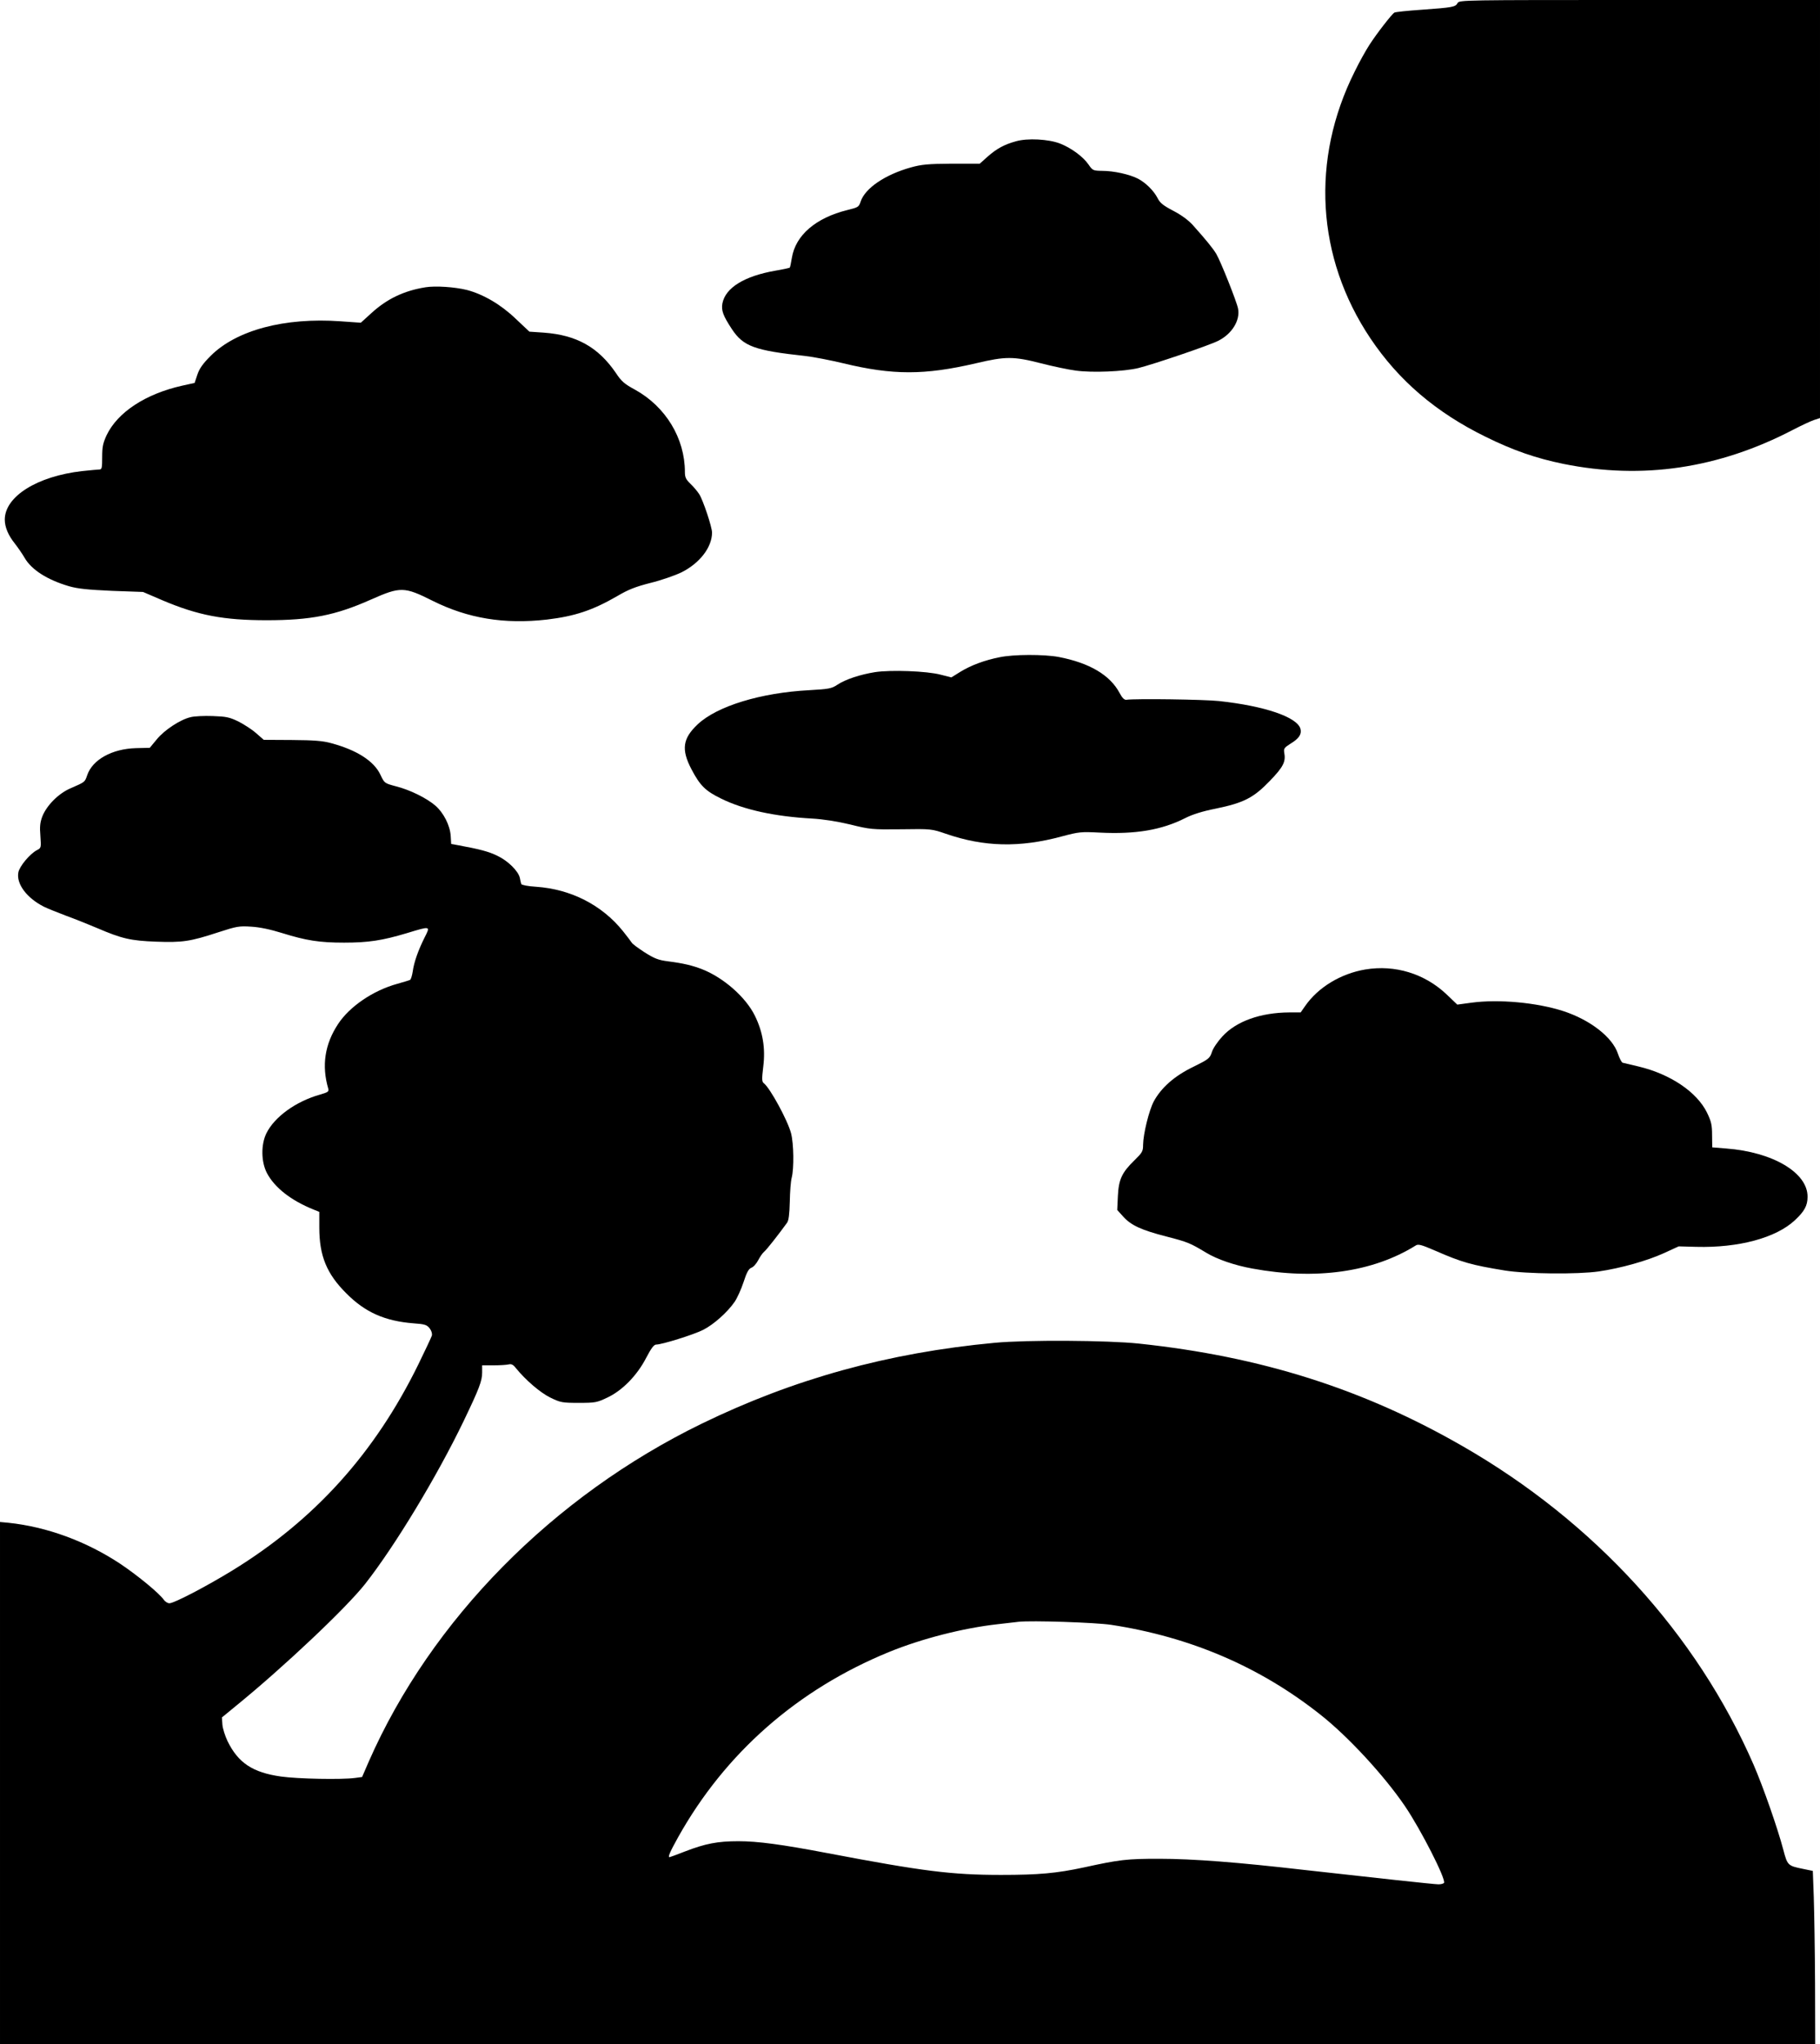 <?xml version="1.0" standalone="no"?>
<!DOCTYPE svg PUBLIC "-//W3C//DTD SVG 20010904//EN"
 "http://www.w3.org/TR/2001/REC-SVG-20010904/DTD/svg10.dtd">
<svg version="1.0" xmlns="http://www.w3.org/2000/svg"
 width="1140pt" height="1280pt" viewBox="0 0 1140 1280"
 preserveAspectRatio="xMidYMid meet">
<g transform="translate(0,1280) scale(0.1,-0.1)"
fill="#000000" stroke="none">
<path d="M9130 12781 c-13 -25 -31 -28 -225 -42 -88 -6 -165 -14 -171 -18 -15
-8 -110 -130 -157 -203 -20 -31 -62 -105 -91 -165 -277 -552 -241 -1166 98
-1672 177 -264 411 -464 721 -616 174 -86 317 -135 488 -170 495 -100 972 -29
1437 213 52 27 112 55 133 62 l37 12 0 1309 0 1309 -1130 0 c-1103 0 -1130 0
-1140 -19z"/>
<path d="M6363 11915 c-73 -20 -120 -46 -177 -96 l-49 -44 -176 0 c-147 -1
-189 -5 -254 -23 -162 -45 -288 -130 -316 -214 -11 -34 -16 -37 -82 -53 -199
-49 -326 -158 -349 -300 -5 -32 -11 -59 -13 -61 -2 -2 -42 -11 -90 -19 -195
-34 -313 -107 -332 -205 -8 -44 4 -77 60 -162 71 -107 142 -133 457 -167 53
-6 161 -27 240 -46 310 -75 509 -75 831 0 186 44 235 44 407 0 74 -19 173 -40
220 -46 102 -14 298 -6 390 16 90 22 445 142 501 171 86 43 138 128 124 201
-8 43 -108 294 -136 342 -20 34 -63 87 -147 181 -28 31 -71 63 -123 90 -63 33
-83 49 -98 79 -24 47 -75 97 -123 122 -52 27 -152 49 -223 49 -58 1 -61 2 -87
40 -34 49 -107 103 -178 131 -72 28 -205 35 -277 14z"/>
<path d="M2665 11001 c-136 -22 -242 -73 -340 -163 l-65 -59 -127 9 c-350 25
-652 -55 -814 -217 -49 -49 -70 -79 -83 -118 l-17 -51 -77 -17 c-229 -51 -405
-166 -474 -310 -23 -50 -28 -73 -28 -137 0 -68 -2 -78 -17 -78 -10 0 -58 -5
-108 -10 -282 -32 -485 -159 -485 -304 0 -47 22 -99 63 -150 18 -23 46 -63 61
-89 43 -75 142 -138 278 -178 56 -16 117 -22 268 -29 l196 -7 121 -52 c224
-95 384 -125 653 -125 276 0 431 30 655 130 183 81 207 81 386 -9 221 -110
447 -147 714 -117 176 21 287 58 441 147 71 42 116 59 210 83 65 16 151 46
191 65 115 57 193 157 193 250 0 34 -55 200 -80 240 -10 16 -35 46 -54 64 -30
29 -36 42 -36 75 0 212 -121 410 -313 516 -65 35 -85 52 -119 104 -111 162
-246 238 -453 253 l-89 6 -86 81 c-94 90 -203 153 -305 180 -77 19 -196 27
-260 17z"/>
<path d="M6260 8684 c-95 -19 -177 -50 -243 -90 l-58 -36 -67 17 c-86 23 -312
31 -411 16 -93 -15 -185 -45 -236 -79 -36 -24 -53 -27 -175 -34 -306 -16 -578
-100 -699 -213 -95 -89 -105 -158 -40 -282 54 -103 88 -136 184 -183 143 -71
338 -113 572 -126 69 -4 154 -17 238 -37 125 -31 137 -32 320 -30 189 3 191 2
279 -28 240 -83 463 -88 726 -17 109 29 121 30 240 24 222 -11 386 16 534 91
45 23 109 43 190 59 176 36 238 68 339 173 86 89 102 121 91 179 -4 24 1 31
41 56 52 32 69 58 61 91 -19 74 -223 144 -511 175 -93 10 -519 16 -579 8 -13
-2 -26 10 -43 42 -60 113 -189 189 -382 226 -92 17 -282 17 -371 -2z"/>
<path d="M1194 8309 c-65 -15 -165 -81 -212 -139 l-44 -53 -86 -2 c-150 -4
-273 -72 -306 -170 -15 -44 -14 -42 -103 -81 -76 -32 -151 -108 -178 -177 -14
-37 -17 -64 -12 -122 5 -74 5 -75 -22 -89 -44 -23 -109 -101 -116 -139 -14
-72 53 -161 160 -215 22 -11 85 -36 140 -57 55 -20 142 -55 194 -77 156 -67
211 -79 369 -85 165 -6 213 1 390 59 114 37 130 40 205 35 54 -3 120 -17 194
-40 151 -47 234 -60 388 -60 152 0 238 13 392 59 152 46 150 47 112 -28 -39
-78 -66 -153 -74 -213 -4 -25 -11 -48 -16 -51 -5 -3 -42 -14 -81 -25 -152 -42
-298 -142 -370 -251 -84 -127 -104 -261 -62 -405 5 -19 -1 -23 -53 -38 -151
-43 -283 -139 -334 -241 -35 -71 -34 -179 3 -250 48 -91 150 -171 291 -228
l37 -15 0 -98 c0 -177 46 -290 170 -413 117 -118 241 -173 421 -187 70 -5 82
-9 100 -31 12 -16 17 -33 14 -46 -4 -12 -42 -93 -85 -181 -273 -556 -649 -973
-1165 -1290 -162 -99 -364 -205 -394 -205 -11 0 -27 10 -35 22 -29 41 -161
150 -271 224 -214 142 -462 233 -702 258 l-53 5 0 -1634 0 -1635 5685 0 5685
0 -1 378 c-1 207 -5 451 -8 542 l-6 164 -63 13 c-93 19 -96 21 -122 120 -35
133 -125 391 -186 532 -357 819 -999 1522 -1823 1995 -624 359 -1263 561
-2026 642 -197 21 -704 24 -905 5 -666 -62 -1258 -226 -1834 -506 -934 -455
-1696 -1229 -2086 -2116 l-42 -97 -45 -6 c-83 -11 -356 -6 -463 9 -177 25
-268 85 -335 222 -15 32 -30 78 -32 103 l-3 45 90 74 c295 240 688 611 807
762 187 238 450 673 618 1022 96 200 115 249 115 302 l0 45 73 0 c39 0 82 3
94 6 16 4 28 -2 44 -23 62 -76 153 -154 216 -185 64 -31 74 -33 178 -33 103 0
114 2 179 33 94 44 187 139 244 250 31 59 48 82 62 82 36 0 235 62 294 92 66
33 153 111 197 175 16 23 41 78 56 123 20 62 32 84 49 91 13 4 32 26 43 47 11
21 27 45 37 53 15 12 86 102 144 182 10 14 15 52 17 131 1 61 6 129 12 151 15
59 13 212 -4 278 -21 81 -132 284 -170 313 -13 10 -14 24 -4 106 14 114 -3
216 -52 316 -57 117 -196 239 -330 292 -61 24 -120 38 -215 50 -61 8 -84 17
-146 56 -40 26 -77 53 -81 61 -4 7 -29 39 -55 72 -132 164 -326 263 -545 278
-51 3 -90 11 -92 17 -2 6 -6 23 -9 39 -10 43 -75 107 -141 138 -53 26 -109 41
-245 66 l-44 8 -3 50 c-4 66 -45 146 -96 190 -56 48 -160 99 -247 121 -71 19
-72 19 -97 72 -40 86 -148 155 -308 198 -55 15 -107 19 -247 20 l-176 1 -48
42 c-26 23 -76 55 -111 73 -56 27 -76 31 -161 34 -53 2 -116 -1 -138 -7z
m5766 -5684 c496 -76 931 -262 1310 -562 174 -137 400 -382 530 -573 101 -149
258 -458 245 -481 -4 -5 -19 -9 -35 -9 -26 0 -403 41 -830 89 -426 49 -707 71
-920 71 -201 0 -246 -5 -470 -54 -173 -37 -282 -47 -520 -47 -310 0 -490 23
-1085 136 -289 55 -439 75 -560 75 -130 0 -207 -15 -334 -64 -51 -20 -95 -36
-97 -36 -12 0 2 32 53 124 295 528 748 926 1322 1161 203 83 464 150 681 174
52 6 111 13 130 15 80 9 480 -4 580 -19z"/>
<path d="M8552 6729 c-154 -26 -296 -112 -377 -229 l-28 -40 -71 0 c-180 -1
-332 -55 -419 -150 -29 -31 -59 -75 -66 -98 -13 -40 -20 -45 -117 -93 -118
-57 -200 -130 -247 -216 -30 -57 -66 -203 -67 -272 0 -41 -5 -49 -55 -98 -78
-76 -98 -119 -103 -224 l-4 -86 37 -41 c49 -55 114 -85 270 -125 136 -35 151
-42 249 -101 69 -42 180 -80 291 -100 396 -73 754 -23 1022 144 16 11 35 6
125 -33 165 -72 225 -89 433 -123 135 -22 457 -25 589 -6 138 20 304 67 407
114 l94 43 110 -3 c265 -7 500 56 618 167 59 55 79 91 79 145 3 151 -216 282
-511 304 l-86 7 -1 76 c0 65 -5 86 -32 142 -64 129 -228 240 -427 288 -49 12
-95 23 -101 24 -7 2 -20 28 -30 57 -34 103 -174 212 -344 267 -165 53 -403 75
-573 52 l-89 -12 -68 65 c-137 129 -322 186 -508 155z"/>
</g>
</svg>
